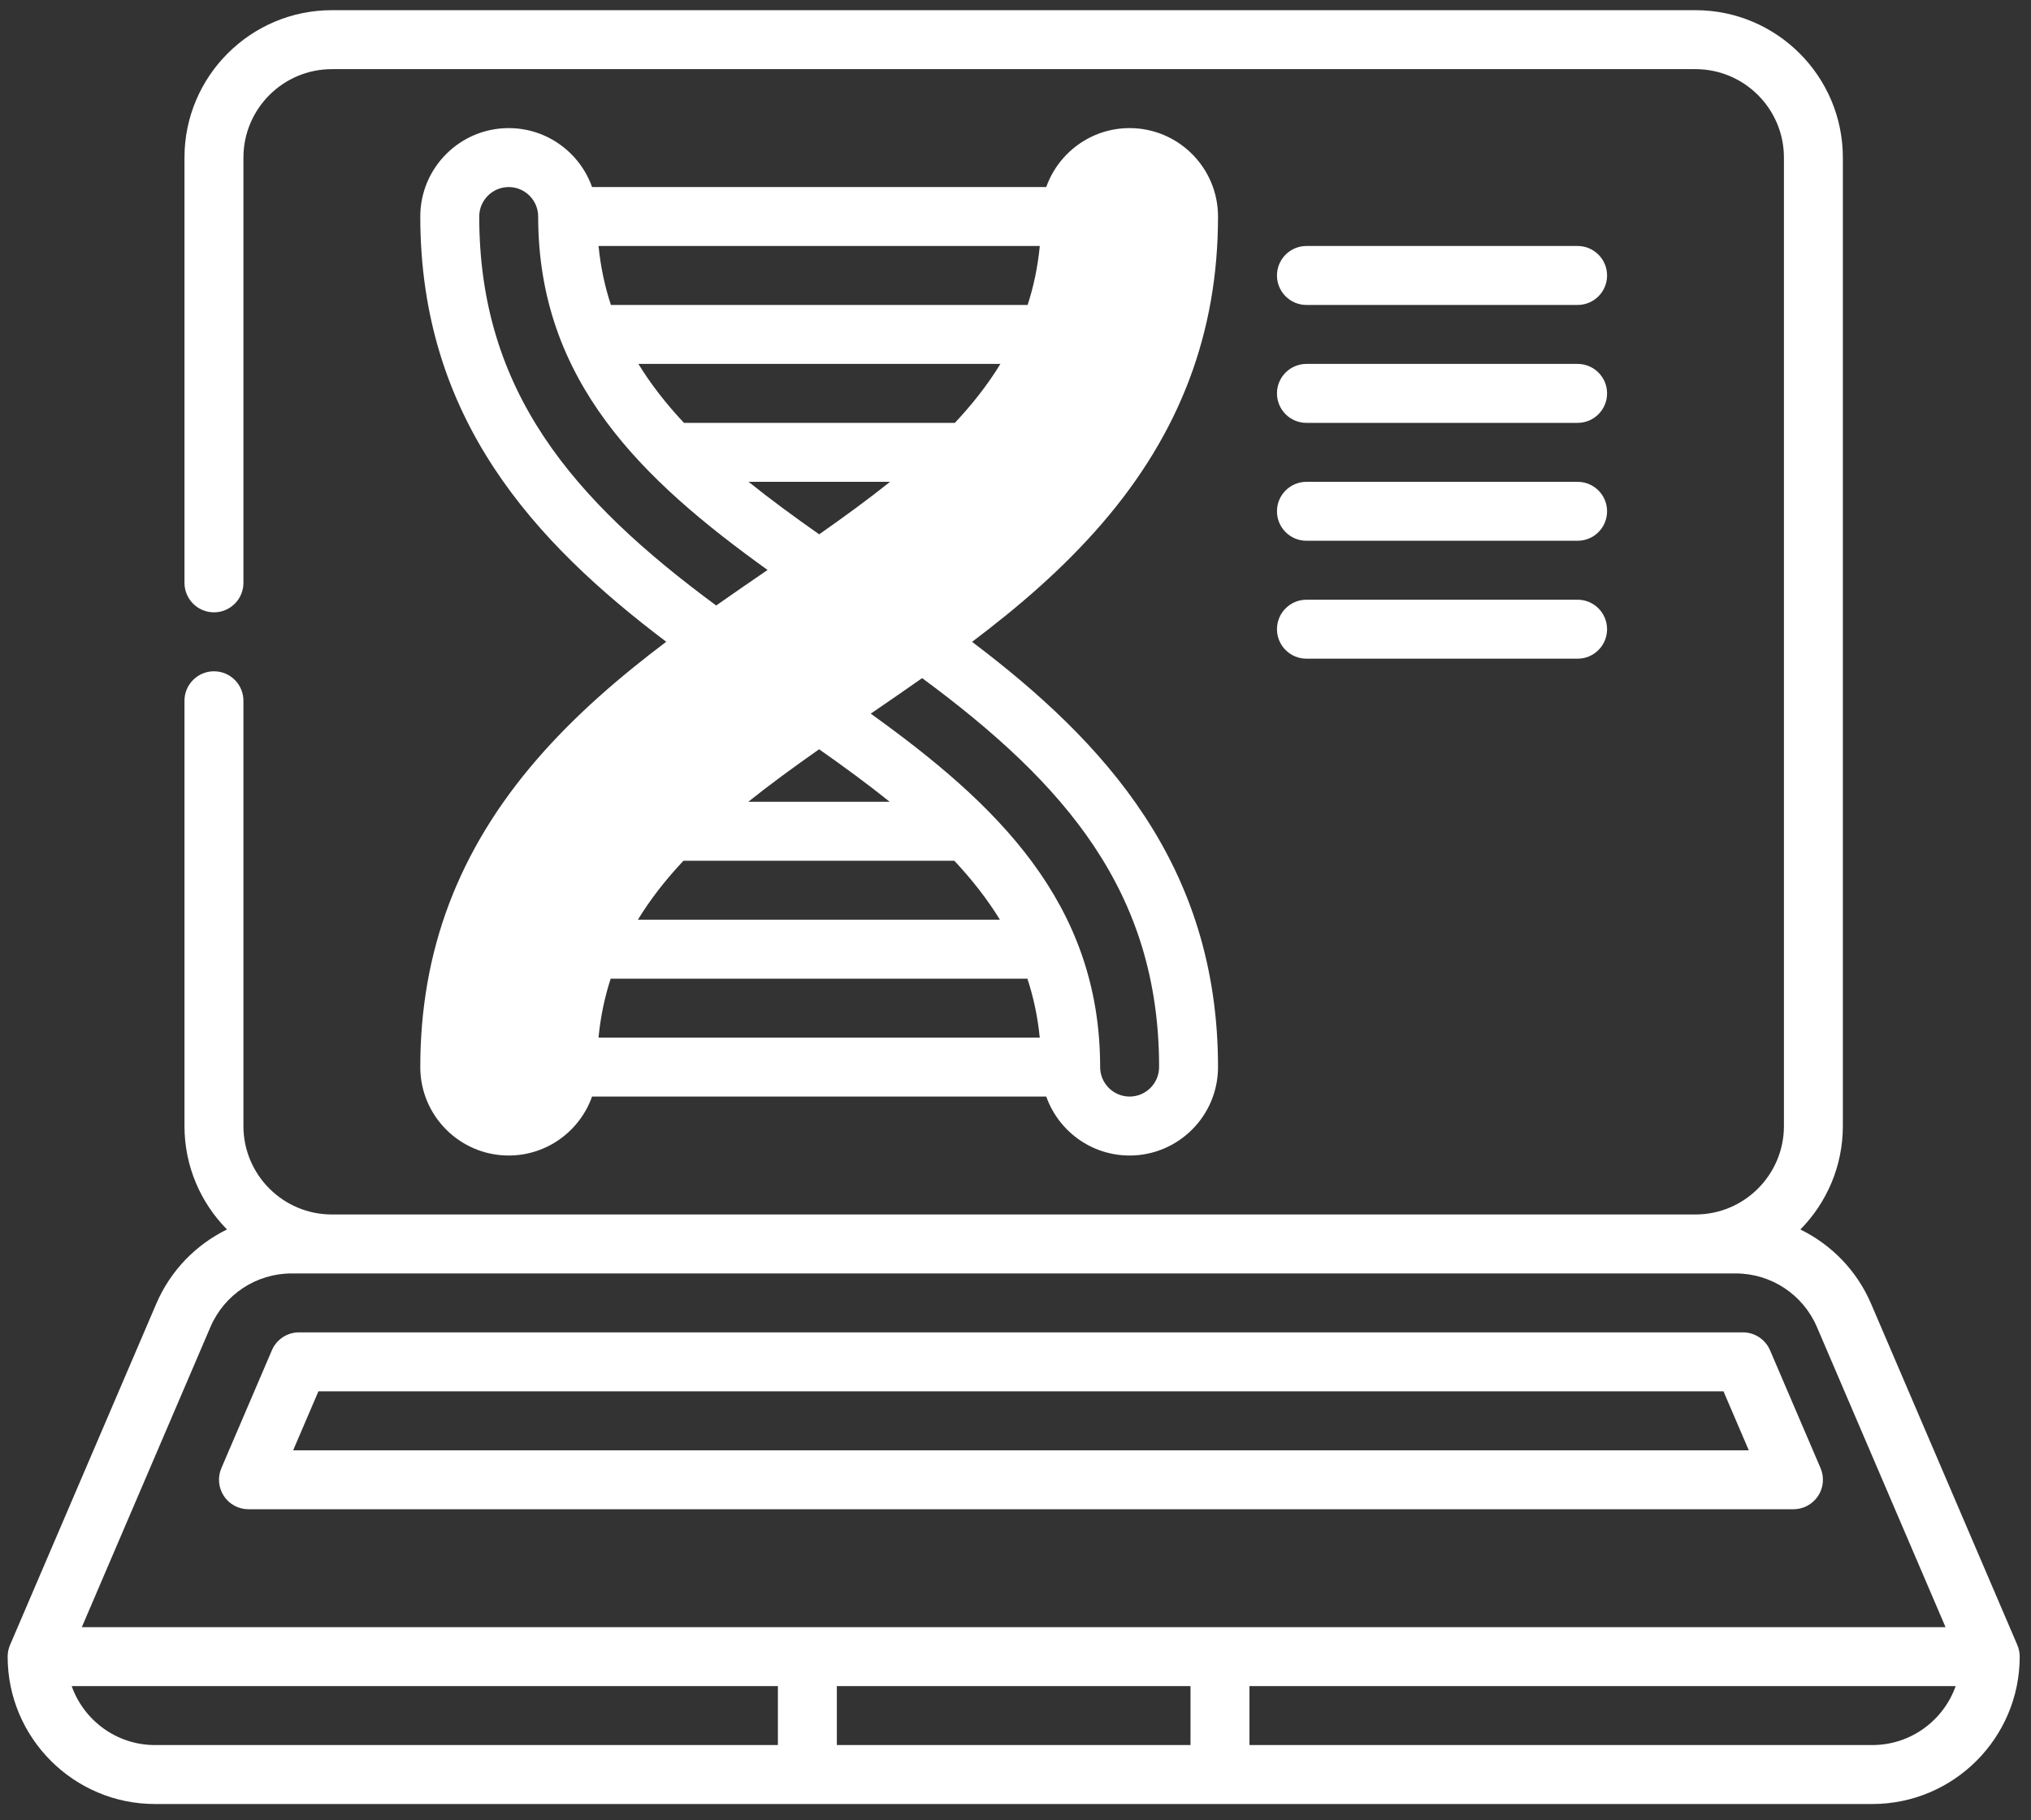 <svg xmlns="http://www.w3.org/2000/svg" xmlns:xlink="http://www.w3.org/1999/xlink" width="77px" height="69px" viewBox="0 0 77 69"><rect x="0" y="0" width="77" height="69" fill="#333333" stroke="none"/><title>Group 17</title><g id="Science" stroke="none" stroke-width="1" fill="none" fill-rule="evenodd"><g transform="translate(-575, -5405)" fill="#FFFFFF" id="Our-Unique-Approach"><g transform="translate(-0.5, 4884.284)"><g id="Drug-Target-Prediction" transform="translate(62.5, 450.671)"><g id="Group-17" transform="translate(513.29, 70.431)"><path d="M11.782,52.356 L65.052,52.356 L66.01,54.591 L10.824,54.591 L11.782,52.356 Z M9.13,56.826 L67.704,56.826 C68.08,56.826 68.43,56.637 68.637,56.324 C68.844,56.01 68.88,55.614 68.732,55.268 L66.816,50.799 C66.64,50.388 66.236,50.121 65.789,50.121 L11.045,50.121 C10.598,50.121 10.194,50.388 10.018,50.799 L8.103,55.268 C7.955,55.614 7.99,56.01 8.197,56.324 C8.403,56.637 8.754,56.826 9.13,56.826 Z" id="Fill-1"></path><path d="M70.695,65.765 L47.08,65.765 L47.08,63.53 L73.854,63.53 C73.393,64.831 72.151,65.765 70.695,65.765 Z M2.428,63.53 L29.202,63.53 L29.202,65.765 L5.587,65.765 C4.131,65.765 2.889,64.831 2.428,63.53 L2.428,63.53 Z M31.437,65.765 L44.845,65.765 L44.845,63.53 L31.437,63.53 L31.437,65.765 Z M7.688,49.918 C8.217,48.684 9.426,47.887 10.769,47.887 L65.513,47.887 C66.856,47.887 68.065,48.684 68.594,49.918 L73.47,61.296 L2.812,61.296 L7.688,49.918 Z M76.192,61.973 L70.648,49.038 C70.109,47.78 69.145,46.797 67.966,46.221 C68.962,45.211 69.577,43.826 69.577,42.3 L69.577,5.587 C69.577,2.506 67.071,0 63.99,0 L12.292,0 C9.211,0 6.704,2.506 6.704,5.587 L6.704,21.708 C6.704,22.326 7.205,22.826 7.822,22.826 C8.439,22.826 8.939,22.326 8.939,21.708 L8.939,5.587 C8.939,3.739 10.443,2.235 12.292,2.235 L63.99,2.235 C65.839,2.235 67.343,3.739 67.343,5.587 L67.343,42.3 C67.343,44.148 65.839,45.652 63.99,45.652 L12.292,45.652 C10.443,45.652 8.939,44.148 8.939,42.3 L8.939,26.178 C8.939,25.561 8.439,25.061 7.822,25.061 C7.205,25.061 6.704,25.561 6.704,26.178 L6.704,42.3 C6.704,43.826 7.32,45.211 8.316,46.22 C7.137,46.796 6.173,47.78 5.634,49.038 L0.09,61.973 C0.031,62.112 0,62.262 0,62.413 C0,65.494 2.506,68 5.587,68 L70.695,68 C73.776,68 76.282,65.494 76.282,62.413 C76.282,62.262 76.251,62.112 76.192,61.973 Z" id="Fill-3"></path><path d="M43.654,40.064 L43.654,40.064 C43.653,40.681 43.152,41.182 42.536,41.182 C41.92,41.182 41.419,40.681 41.419,40.065 C41.419,33.811 37.445,30.06 32.722,26.667 C33.37,26.223 34.021,25.776 34.67,25.32 C40.089,29.316 43.654,33.431 43.654,40.064 Z M22.401,38.947 C22.477,38.155 22.635,37.413 22.862,36.713 L38.661,36.713 C38.892,37.415 39.052,38.157 39.129,38.947 L22.401,38.947 Z M25.621,32.243 L25.621,32.243 L35.891,32.243 C36.552,32.948 37.135,33.688 37.619,34.478 L23.894,34.478 C24.377,33.686 24.96,32.947 25.621,32.243 L25.621,32.243 Z M17.879,7.822 C17.879,7.206 18.38,6.705 18.996,6.705 C19.612,6.705 20.113,7.206 20.113,7.822 C20.113,14.076 24.087,17.827 28.81,21.22 C28.163,21.663 27.511,22.111 26.862,22.567 C21.444,18.571 17.879,14.456 17.879,7.822 L17.879,7.822 Z M39.131,8.939 C39.055,9.732 38.897,10.473 38.67,11.174 L22.871,11.174 C22.64,10.472 22.48,9.73 22.403,8.939 L39.131,8.939 Z M33.442,30.008 L28.079,30.008 C28.921,29.335 29.823,28.678 30.765,28.017 C31.702,28.675 32.601,29.333 33.442,30.008 L33.442,30.008 Z M28.09,17.879 L33.454,17.879 C32.611,18.552 31.709,19.209 30.767,19.869 C29.83,19.212 28.931,18.554 28.09,17.879 L28.09,17.879 Z M35.911,15.644 L35.911,15.644 L25.641,15.644 C24.98,14.939 24.397,14.199 23.913,13.409 L37.638,13.409 C37.155,14.201 36.572,14.939 35.911,15.644 L35.911,15.644 Z M36.564,23.945 C38.328,22.614 40.018,21.165 41.485,19.465 C44.448,16.034 45.888,12.225 45.888,7.822 C45.888,5.974 44.384,4.47 42.536,4.47 C41.079,4.47 39.837,5.404 39.376,6.704 L22.156,6.704 C21.695,5.404 20.453,4.47 18.996,4.47 C17.148,4.47 15.644,5.974 15.644,7.822 C15.644,15.501 19.98,20.171 24.968,23.942 C23.204,25.273 21.514,26.722 20.047,28.421 C17.084,31.853 15.644,35.662 15.644,40.065 C15.644,41.913 17.148,43.417 18.996,43.417 C20.453,43.417 21.695,42.483 22.156,41.182 L39.376,41.182 C39.837,42.483 41.079,43.417 42.536,43.417 C44.384,43.417 45.888,41.913 45.888,40.065 C45.888,32.385 41.552,27.715 36.564,23.945 L36.564,23.945 Z" id="Fill-5"></path><path d="M30.135,23.022 C35.682,19.222 41.419,15.294 41.419,7.822 C41.419,7.206 41.92,6.705 42.536,6.705 C43.152,6.705 43.654,7.206 43.654,7.822 C43.654,16.472 37.423,20.739 31.397,24.865 C25.85,28.664 20.113,32.593 20.113,40.065 C20.113,40.681 19.612,41.182 18.996,41.182 C18.38,41.182 17.879,40.681 17.879,40.065 C17.879,31.415 24.109,27.148 30.135,23.022" id="Fill-7"></path><path d="M49.241,11.174 L59.521,11.174 C60.138,11.174 60.638,10.674 60.638,10.057 C60.638,9.439 60.138,8.939 59.521,8.939 L49.241,8.939 C48.623,8.939 48.123,9.439 48.123,10.057 C48.123,10.674 48.623,11.174 49.241,11.174" id="Fill-9"></path><path d="M49.241,15.644 L59.521,15.644 C60.138,15.644 60.638,15.144 60.638,14.526 C60.638,13.909 60.138,13.409 59.521,13.409 L49.241,13.409 C48.623,13.409 48.123,13.909 48.123,14.526 C48.123,15.144 48.623,15.644 49.241,15.644" id="Fill-11"></path><path d="M49.241,20.113 L59.521,20.113 C60.138,20.113 60.638,19.613 60.638,18.996 C60.638,18.379 60.138,17.879 59.521,17.879 L49.241,17.879 C48.623,17.879 48.123,18.379 48.123,18.996 C48.123,19.613 48.623,20.113 49.241,20.113" id="Fill-13"></path><path d="M49.241,24.583 L59.521,24.583 C60.138,24.583 60.638,24.083 60.638,23.466 C60.638,22.848 60.138,22.348 59.521,22.348 L49.241,22.348 C48.623,22.348 48.123,22.848 48.123,23.466 C48.123,24.083 48.623,24.583 49.241,24.583" id="Fill-15"></path></g></g></g></g></g></svg>